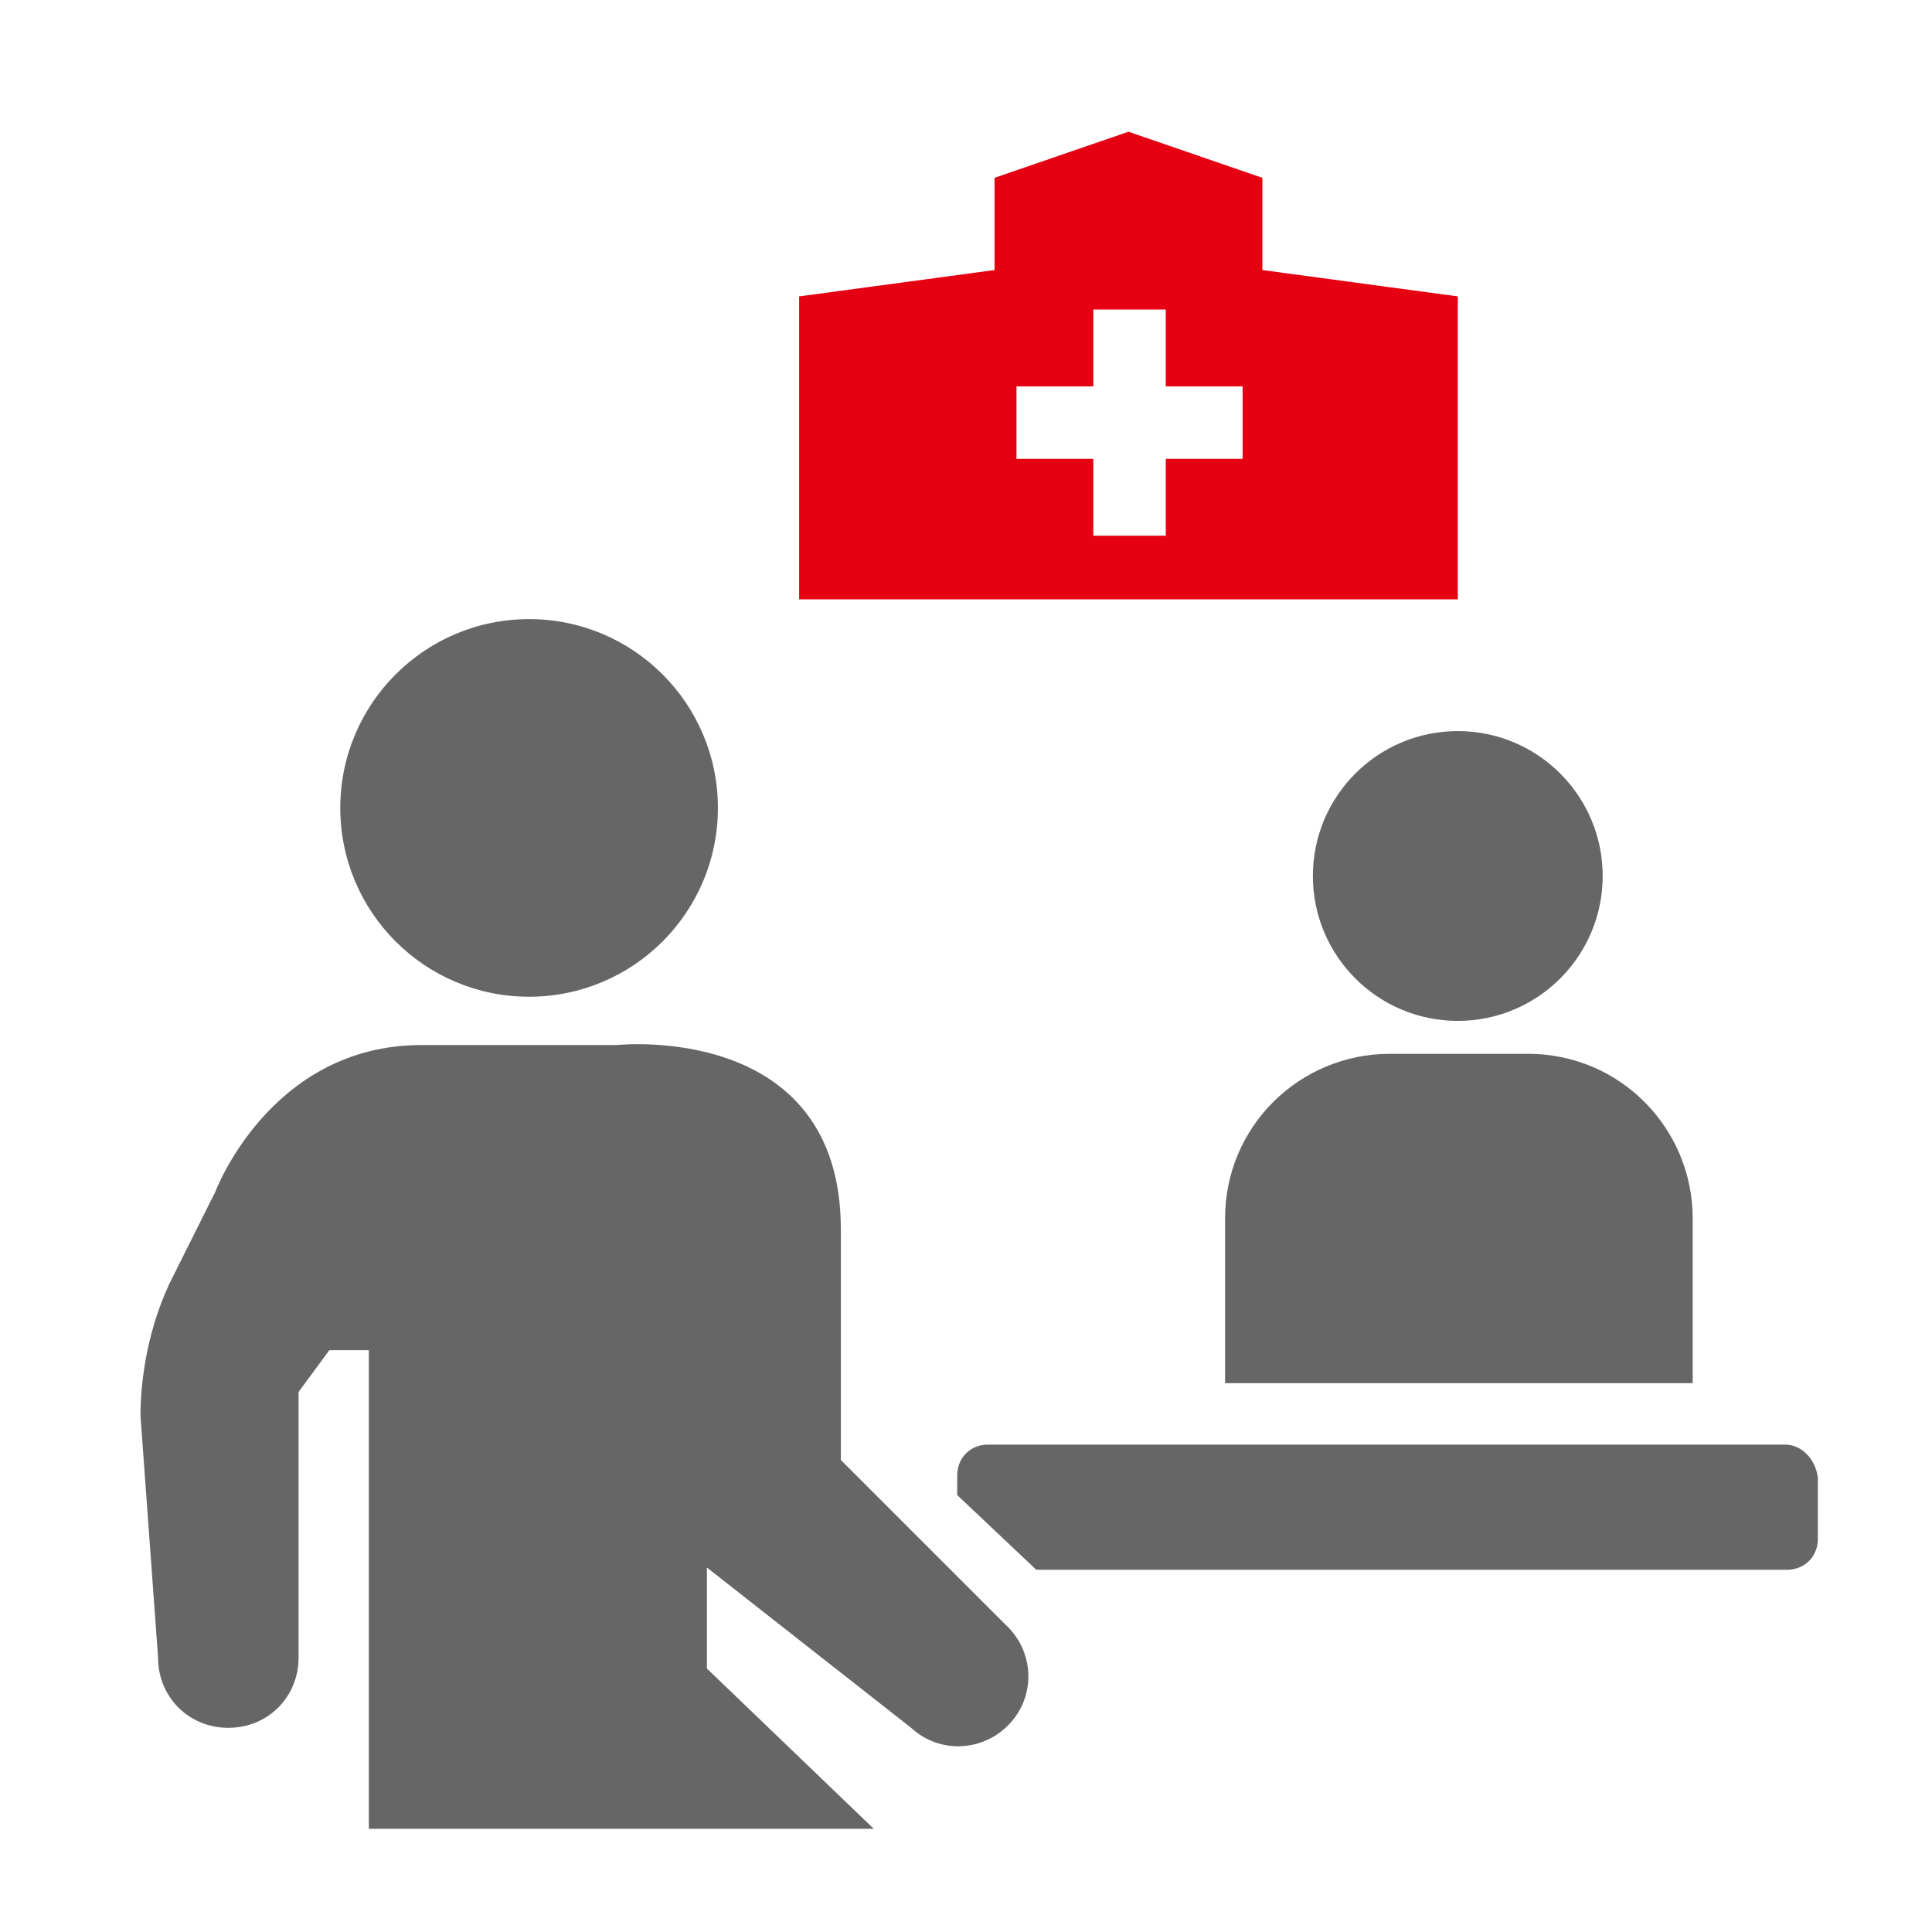 <?xml version="1.0" encoding="utf-8"?>
<!-- Generator: Adobe Illustrator 27.4.0, SVG Export Plug-In . SVG Version: 6.00 Build 0)  -->
<svg version="1.1" id="レイヤー_1" xmlns="http://www.w3.org/2000/svg" xmlns:xlink="http://www.w3.org/1999/xlink" x="0px"
	 y="0px" viewBox="0 0 88 88" style="enable-background:new 0 0 88 88;" xml:space="preserve">
<style type="text/css">
	.st0{fill:#666666;}
	.st1{fill:#E50012;}
</style>
<circle class="st0" cx="66.4" cy="39.9" r="6.6"/>
<circle class="st0" cx="24.1" cy="36.8" r="8.6"/>
<path class="st0" d="M77.1,55.5c0-4.1-3.3-7.5-7.5-7.5h-6.3c-4.1,0-7.5,3.3-7.5,7.5V63h21.3V55.5z"/>
<path class="st0" d="M81.3,65.8H45c-0.8,0-1.4,0.6-1.4,1.4v0.9l3.6,3.4h34.2c0.8,0,1.4-0.6,1.4-1.4v-2.8
	C82.7,66.5,82.1,65.8,81.3,65.8z"/>
<path class="st0" d="M38.3,66.5V56c0-9.5-10.2-8.4-10.2-8.4h-8.9c-6.9,0-9.4,6.7-9.4,6.7l-2.1,4.2c-1.1,2.4-1.3,4.7-1.3,6l0.8,11
	c0,1.8,1.4,3.2,3.2,3.2s3.2-1.4,3.2-3.2V63.4l1.4-1.9h1.8v21.8h23L32.2,76v-4.6l9.3,7.3c1.3,1.2,3.3,1.1,4.5-0.2l0,0
	c1.2-1.3,1.1-3.3-0.2-4.5C45.8,74,38.3,66.5,38.3,66.5z"/>
<path class="st1" d="M57.5,12.3V8.1L51.4,6l-6.1,2.1v4.2l-8.9,1.2v13.8h30V13.5L57.5,12.3L57.5,12.3z M56.6,20.9h-3.5v3.5h-3.3v-3.5
	h-3.5v-3.3h3.5v-3.5h3.3v3.5h3.5V20.9z"/>
</svg>

